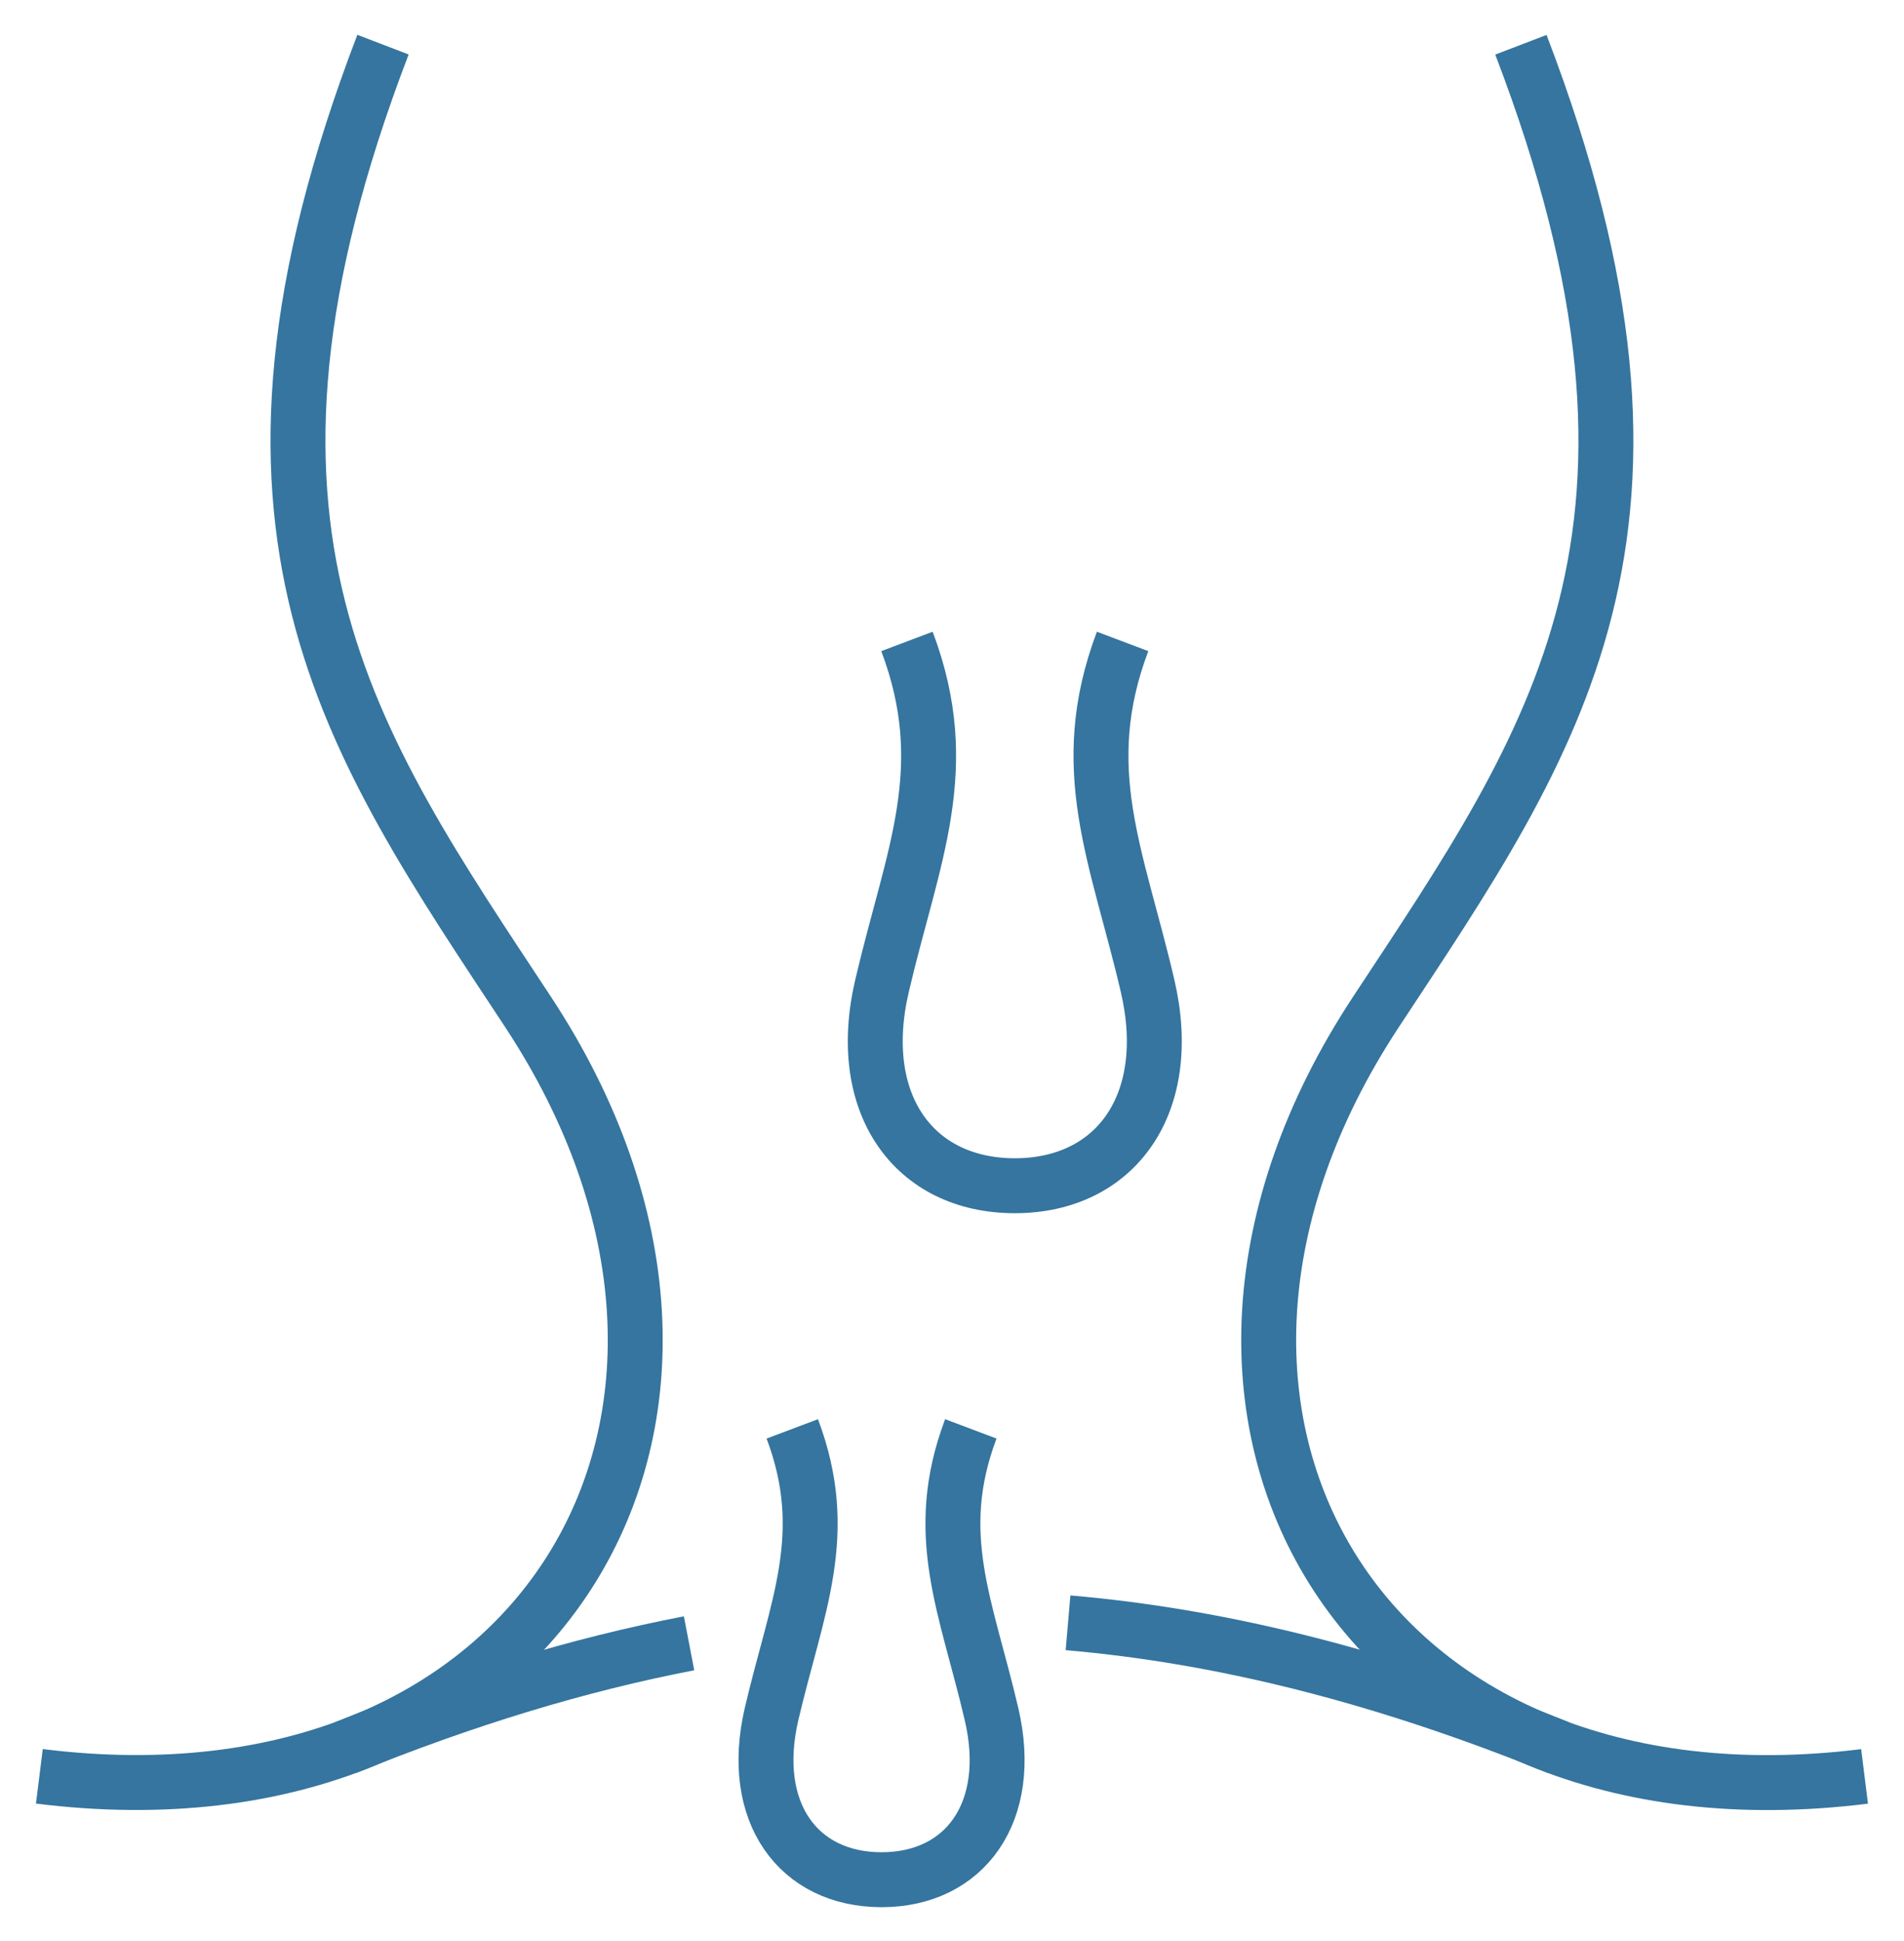 <svg width="52" height="53" viewBox="0 0 52 53" fill="none" xmlns="http://www.w3.org/2000/svg">
<path d="M29.169 44.31C33.498 44.684 37.882 45.82 42.562 47.718" stroke="#35759F" stroke-width="1.5" stroke-miterlimit="22.93"/>
<path d="M9.436 47.718C12.679 46.404 15.78 45.454 18.819 44.87" stroke="#35759F" stroke-width="1.5" stroke-miterlimit="22.93"/>
<path d="M10.46 1.219C5.379 14.473 9.522 20.198 14.418 27.625C21.676 38.639 14.789 50.214 1.075 48.502" stroke="#35759F" stroke-width="1.5" stroke-miterlimit="22.93"/>
<path d="M50.923 48.504C37.211 50.216 30.321 38.639 37.58 27.628C42.475 20.2 46.618 14.476 41.537 1.222" stroke="#35759F" stroke-width="1.5" stroke-miterlimit="22.93"/>
<path d="M30.659 17.514C29.345 20.996 30.517 23.376 31.342 26.921C32.094 30.15 30.464 32.376 27.715 32.376C24.966 32.376 23.335 30.15 24.088 26.921C24.915 23.379 26.084 20.996 24.77 17.514" stroke="#35759F" stroke-width="1.5" stroke-miterlimit="22.93"/>
<path d="M26.514 39.015C25.426 41.899 26.396 43.872 27.08 46.806C27.705 49.481 26.352 51.325 24.076 51.325C21.799 51.325 20.449 49.483 21.071 46.806C21.756 43.872 22.725 41.899 21.638 39.015" stroke="#35759F" stroke-width="1.5" stroke-miterlimit="22.93"/>
</svg>
